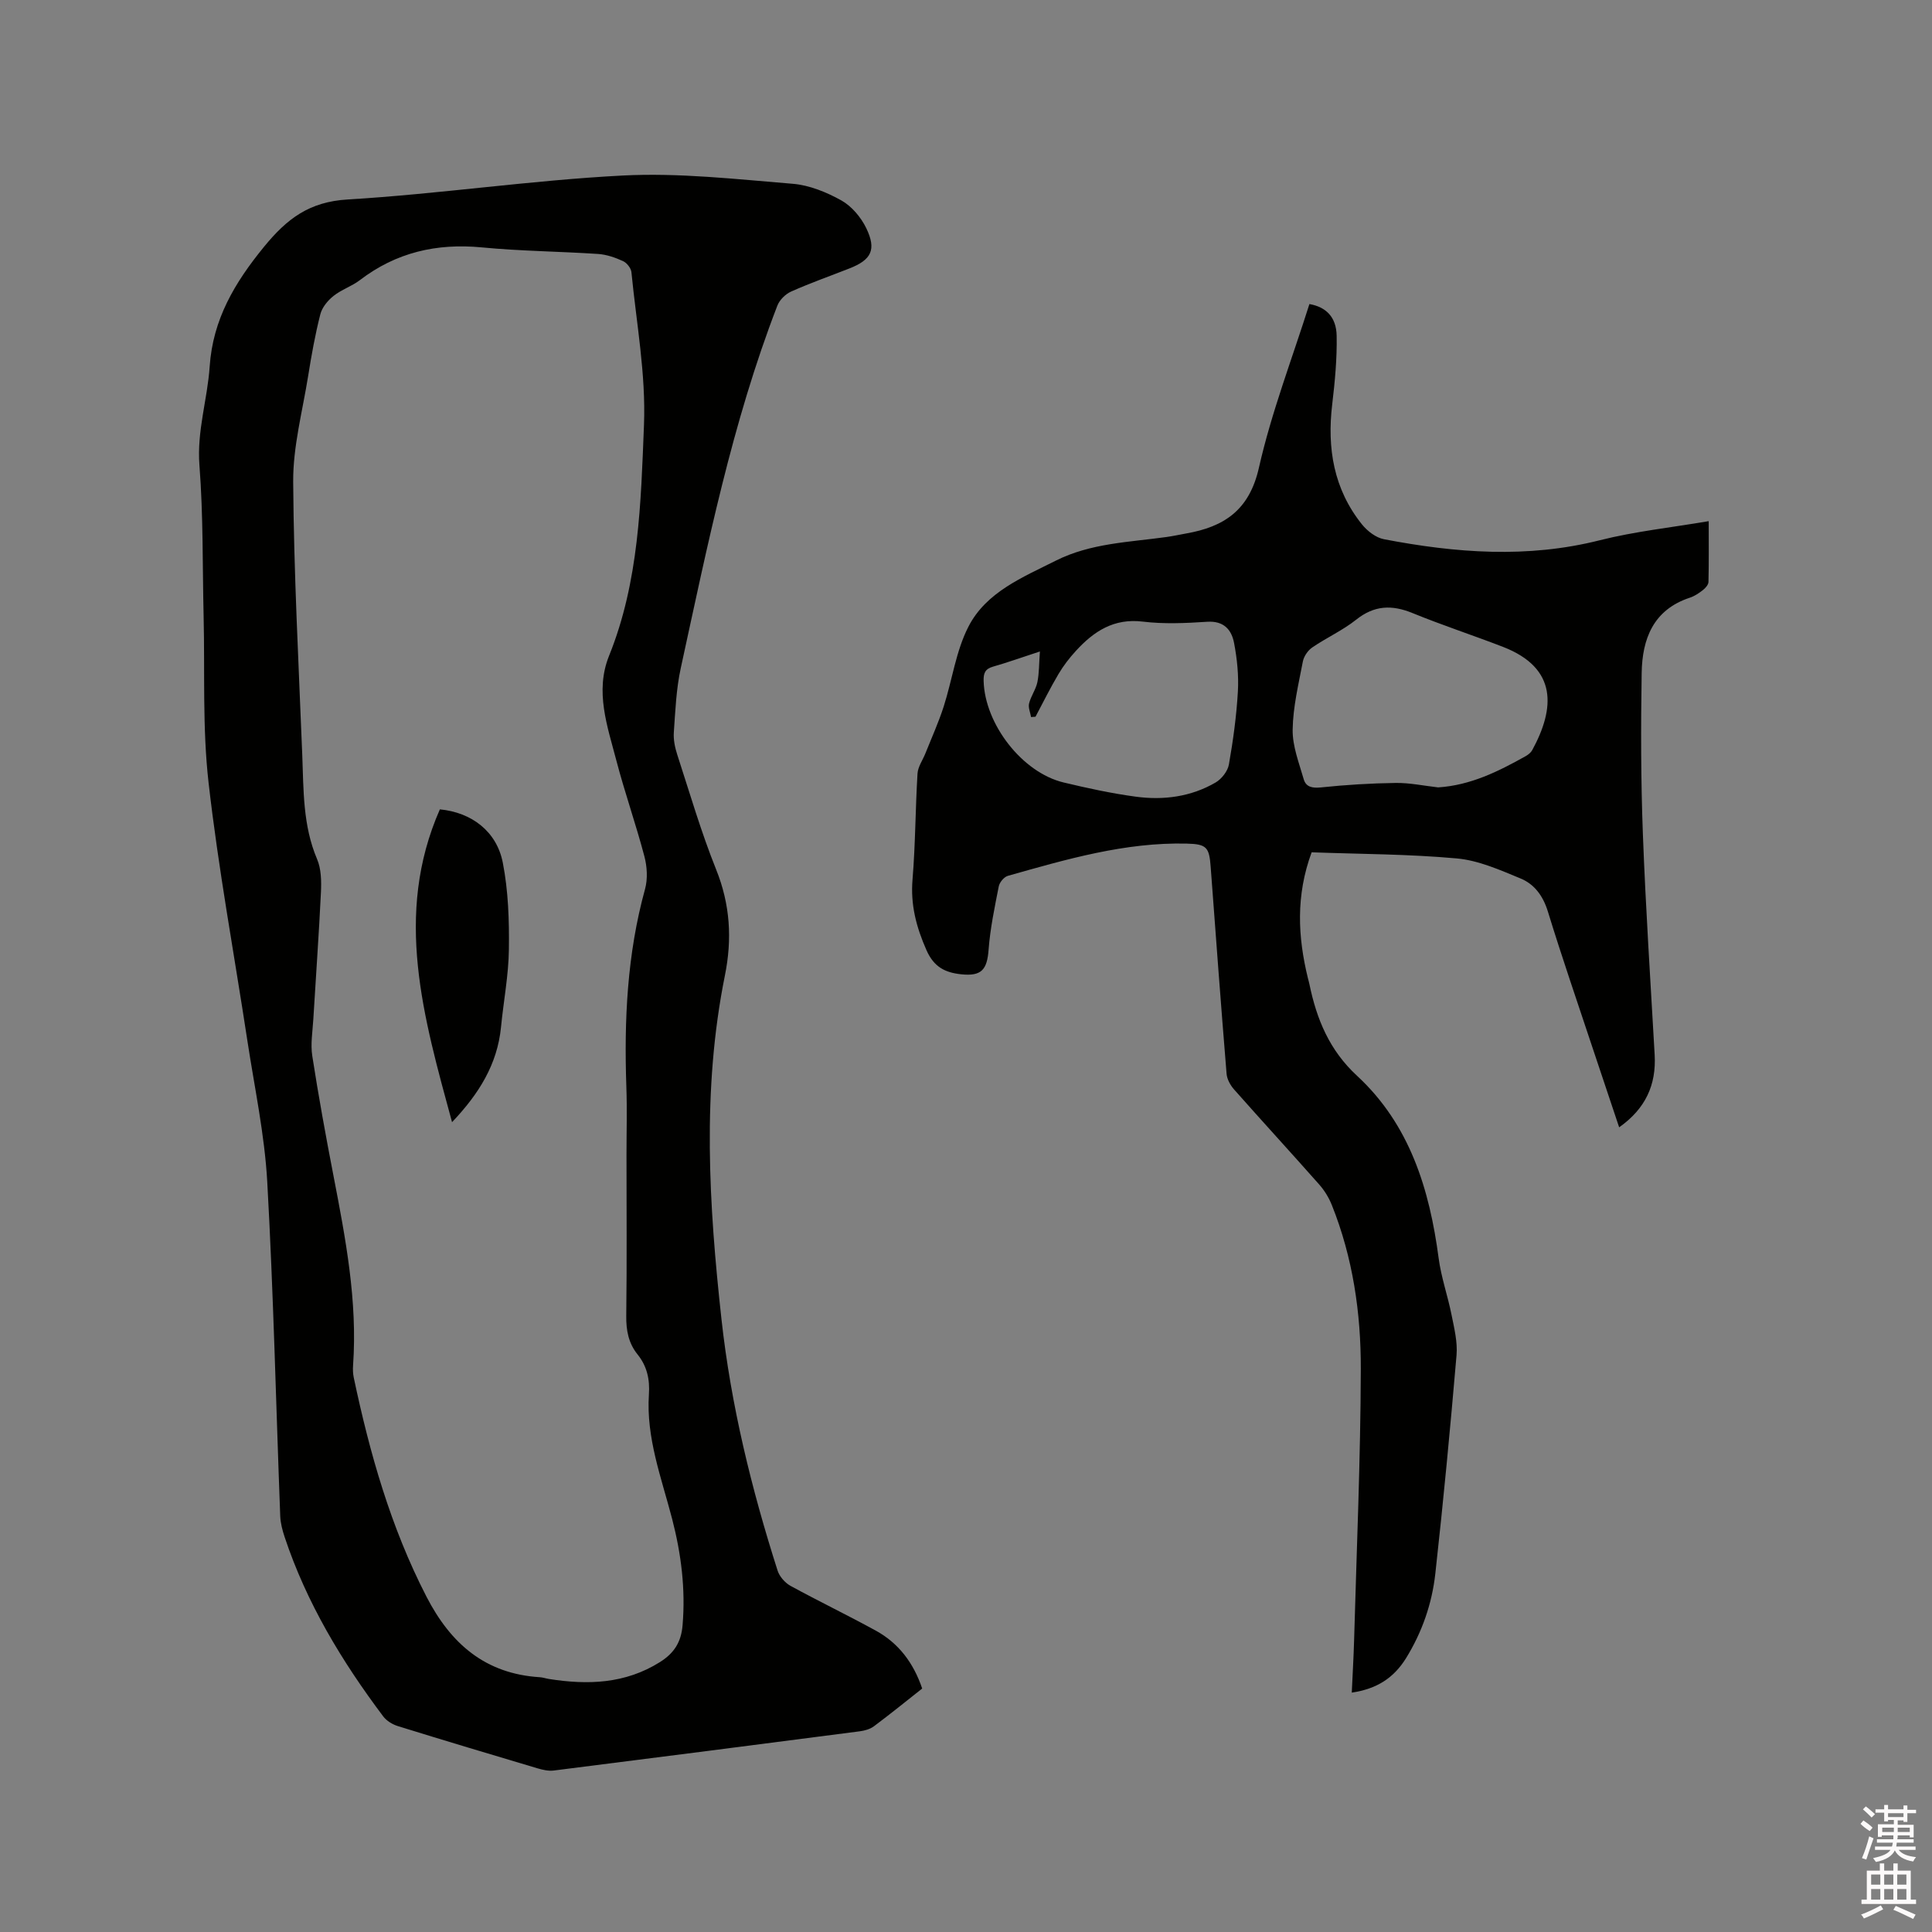 <svg enable-background="new 0 0 400 400" viewBox="0 0 400 400" xmlns="http://www.w3.org/2000/svg"><rect x="0" y="0" width="400" height="400" fill="#808080" stroke="none"/><path d="m385.2 377.6.6-.7c.6.4 1.3.9 1.9 1.5l-.6.7c-.8-.5-1.4-1-1.9-1.5zm.3 7.1c.6-1.4 1.1-2.9 1.5-4.5.3.1.6.3.9.4-.5 1.4-1 2.9-1.5 4.4zm.2-10.1.6-.6c.7.5 1.3 1.1 1.9 1.6l-.7.7c-.6-.6-1.2-1.2-1.8-1.7zm8.4-.8h.8v.9h1.8v.7h-1.8v1.8h-.8v-.3h-1.2v.9h3.3v2.6h-.8v-.4h-2.5c0 .3 0 .6-.1.8h3.4v.7h-3.5c0 .3-.1.6-.1.8h4v.7h-3.5c.7.9 1.9 1.3 3.6 1.5-.2.2-.4.5-.6.9-1.9-.3-3.2-1.1-3.8-2.3-.5 1.1-1.8 2-3.9 2.4-.2-.3-.4-.5-.6-.8 1.9-.4 3.1-.9 3.6-1.7h-3.2v-.7h3.5c.1-.2.1-.5.2-.8h-3.3v-.7h3.4c0-.2 0-.5 0-.8h-2.4v.3h-.8v-2.6h3.3v-.9h-1.2v.3h-.8v-1.8h-1.8v-.7h1.8v-.9h.8v.9h3.2zm-4.4 5.5h2.4c0-.3 0-.6 0-.9h-2.4zm1.2-3.1h3.2v-.8h-3.2zm4.4 2.2h-2.4v.9h2.5v-.9z" fill="#fcfafa"/><path d="m389.2 385.8h.9v1.5h1.9v-1.5h.9v1.5h2.7v6h1.1v.9h-11.3v-.9h1.1v-6h2.7zm.2 8.7.5.8c-1.2.6-2.5 1.3-4 1.9-.2-.3-.3-.6-.6-.8 1.6-.6 3-1.3 4.1-1.9zm-2-4.3h1.9v-2.1h-1.9zm0 3.1h1.9v-2.2h-1.9zm2.7-3.1h1.9v-2.1h-1.9zm0 3.1h1.9v-2.2h-1.9zm2.4 1.3c1.4.6 2.7 1.2 4.1 1.8l-.5.9c-1.5-.7-2.8-1.4-4.1-1.9zm2.2-6.5h-1.9v2.1h1.9zm-1.9 5.2h1.9v-2.2h-1.9z" fill="#fcfafa"/><g fill="#010100"><path d="m190.93 349.59c-3.34 2.64-6.62 5.3-10.01 7.83-.8.59-1.92.9-2.93 1.03-21.11 2.74-42.23 5.46-63.35 8.12-1.1.14-2.31-.15-3.4-.47-9.64-2.87-19.27-5.75-28.87-8.73-1.12-.35-2.34-1.09-3.03-2.01-8.57-11.4-15.88-23.51-20.41-37.14-.46-1.39-.85-2.86-.91-4.3-.88-23.09-1.4-46.2-2.69-69.27-.55-9.79-2.64-19.5-4.12-29.23-2.71-17.8-6-35.53-8.03-53.4-1.29-11.32-.75-22.85-1.02-34.29-.25-10.48-.06-20.98-.87-31.42-.55-7.06 1.66-13.61 2.12-20.42.66-9.77 5.17-17.35 11.25-24.79 4.76-5.83 9.38-9.33 17.32-9.8 19.01-1.14 37.93-3.98 56.95-4.96 11.67-.6 23.47.76 35.18 1.71 3.46.28 7.02 1.74 10.09 3.45 2.14 1.2 4.06 3.49 5.15 5.74 2.15 4.46 1.06 6.55-3.47 8.33-4.04 1.59-8.14 3.03-12.1 4.8-1.17.52-2.39 1.74-2.84 2.92-9.39 24.29-14.48 49.74-20 75.06-.94 4.32-1.12 8.83-1.43 13.26-.11 1.53.23 3.16.71 4.64 2.59 7.95 4.93 16.01 8.04 23.75 2.92 7.26 3.35 14.41 1.82 21.98-4.77 23.68-3.32 47.45-.7 71.21 1.96 17.75 6.19 35.01 11.61 51.98.39 1.22 1.52 2.52 2.65 3.15 5.85 3.2 11.87 6.09 17.71 9.3 4.71 2.59 7.78 6.66 9.58 11.97zm-61.22-110.59c0-4.66.14-9.33-.03-13.99-.48-13.82.16-27.5 3.87-40.94.58-2.11.43-4.65-.14-6.79-1.75-6.64-4.05-13.14-5.79-19.79-1.86-7.12-4.5-14.34-1.51-21.74 6.2-15.37 6.58-31.69 7.22-47.79.41-10.49-1.57-21.07-2.6-31.6-.08-.84-.95-1.94-1.74-2.3-1.61-.74-3.4-1.36-5.15-1.48-8.02-.53-16.09-.59-24.08-1.36-9.37-.9-17.76 1.04-25.27 6.79-1.67 1.27-3.8 1.95-5.44 3.26-1.19.95-2.37 2.37-2.73 3.8-1.07 4.2-1.84 8.49-2.52 12.77-1.17 7.3-3.15 14.62-3.1 21.93.13 18.86 1.14 37.71 1.88 56.56.28 7.27.11 14.59 3.07 21.55.86 2.02.9 4.53.8 6.79-.42 8.79-1.06 17.56-1.58 26.34-.15 2.53-.6 5.13-.22 7.59 1.28 8.26 2.78 16.5 4.37 24.71 2.51 13.01 5.02 26.01 4.08 39.37-.06.84-.03 1.71.14 2.53 3.31 15.68 7.65 30.98 15.05 45.35 5.04 9.78 12.19 15.99 23.48 16.69.63.04 1.25.26 1.87.36 8.03 1.27 15.79 1.03 22.99-3.49 2.94-1.85 4.4-4.13 4.69-7.63.63-7.5-.28-14.75-2.16-22.01-2.2-8.47-5.41-16.79-4.81-25.77.21-3.11-.38-5.85-2.35-8.29-1.88-2.33-2.38-4.99-2.34-7.98.14-11.18.05-22.31.05-33.44z"/><path d="m279.87 350.44c.17-3.79.38-7.27.48-10.76.52-18.75 1.34-37.51 1.39-56.27.03-11.56-1.64-23.04-6-33.92-.61-1.53-1.53-3.03-2.62-4.26-5.83-6.59-11.78-13.07-17.61-19.66-.78-.88-1.47-2.13-1.56-3.26-1.17-14.26-2.23-28.53-3.29-42.8-.3-4.09-.82-4.75-4.94-4.85-12.79-.31-24.92 3.25-37.04 6.67-.8.22-1.74 1.35-1.9 2.2-.85 4.33-1.77 8.68-2.1 13.07-.31 4.18-1.47 5.55-5.65 5.12-3.31-.35-5.65-1.46-7.21-4.99-2.11-4.78-3.33-9.39-2.89-14.65.6-7.28.59-14.62 1.03-21.91.09-1.43 1.08-2.8 1.64-4.2 1.28-3.21 2.71-6.37 3.77-9.65 1.77-5.51 2.53-11.49 5.12-16.55 3.68-7.21 11.26-10.25 18.16-13.72 7.19-3.6 15.13-3.79 22.87-4.87 1.36-.19 2.71-.49 4.06-.73 7.86-1.38 13.07-4.81 15.06-13.59 2.6-11.51 6.9-22.64 10.46-33.91 3.43.61 5.56 2.66 5.64 6.56.09 4.73-.36 9.49-.92 14.2-1.09 9.11.31 17.56 6.16 24.86 1.11 1.38 2.88 2.75 4.55 3.07 14.86 2.85 29.71 4 44.7.21 7.26-1.83 14.78-2.63 22.54-3.95 0 4.37.05 8.48-.05 12.58-.01.58-.62 1.27-1.14 1.68-.83.65-1.75 1.27-2.73 1.59-7.58 2.5-9.85 8.56-9.96 15.59-.18 11.11-.17 22.23.25 33.33.57 15.25 1.58 30.49 2.44 45.72.35 6.21-1.87 11.13-7.35 15.01-1.9-5.68-3.74-11.15-5.56-16.62-3.1-9.34-6.31-18.65-9.2-28.06-.99-3.22-2.78-5.66-5.65-6.84-4.26-1.76-8.69-3.74-13.19-4.15-9.99-.91-20.07-.9-30.07-1.27-3.3 8.95-2.87 17.49-.77 26.07.1.41.23.82.31 1.23 1.5 7.26 4.13 13.68 9.87 18.98 10.9 10.08 15 23.47 16.89 37.78.52 3.95 1.89 7.79 2.67 11.72.55 2.74 1.26 5.6 1.03 8.33-1.29 15.09-2.72 30.17-4.39 45.22-.69 6.23-2.73 12.12-6.09 17.56-2.57 4.1-6.05 6.32-11.21 7.09zm17.88-187.42c6.71-.43 12.47-3.3 18.13-6.47.53-.3 1.08-.74 1.36-1.26 4.67-8.57 5.34-16.95-6.08-21.37-6.21-2.4-12.55-4.47-18.71-6.99-4.28-1.75-7.92-1.62-11.67 1.37-2.79 2.22-6.15 3.73-9.11 5.76-.9.62-1.73 1.84-1.93 2.91-.89 4.67-2.04 9.39-2.11 14.1-.05 3.41 1.32 6.88 2.29 10.26.46 1.59 1.73 1.88 3.53 1.7 5.15-.54 10.33-.86 15.5-.93 2.92-.04 5.86.59 8.8.92zm-82.45-28.14c-3.92 1.28-6.78 2.31-9.7 3.14-1.65.47-2 1.36-1.95 2.98.25 8.92 7.97 18.94 16.55 21 4.93 1.18 9.9 2.26 14.92 2.94 5.76.78 11.46.04 16.57-2.94 1.24-.73 2.5-2.34 2.74-3.72.88-4.99 1.57-10.05 1.86-15.11.19-3.33-.16-6.77-.79-10.05-.52-2.74-2.12-4.61-5.56-4.39-4.43.29-8.94.5-13.32-.03-6.01-.74-10.16 2.01-13.86 6.05-1.35 1.47-2.6 3.09-3.61 4.8-1.71 2.88-3.19 5.89-4.76 8.84-.31.02-.61.04-.92.07-.16-.95-.62-1.97-.41-2.82.38-1.52 1.4-2.89 1.72-4.41.38-1.87.33-3.82.52-6.35z"/><path d="m93.59 232.33c-5.9-21.72-12.12-42.92-2.52-64.76 6.55.63 11.76 4.53 13.03 11.04 1.14 5.84 1.34 11.95 1.26 17.93-.06 5.37-1.11 10.73-1.63 16.1-.76 7.73-4.58 13.84-10.14 19.69z"/></g></svg>